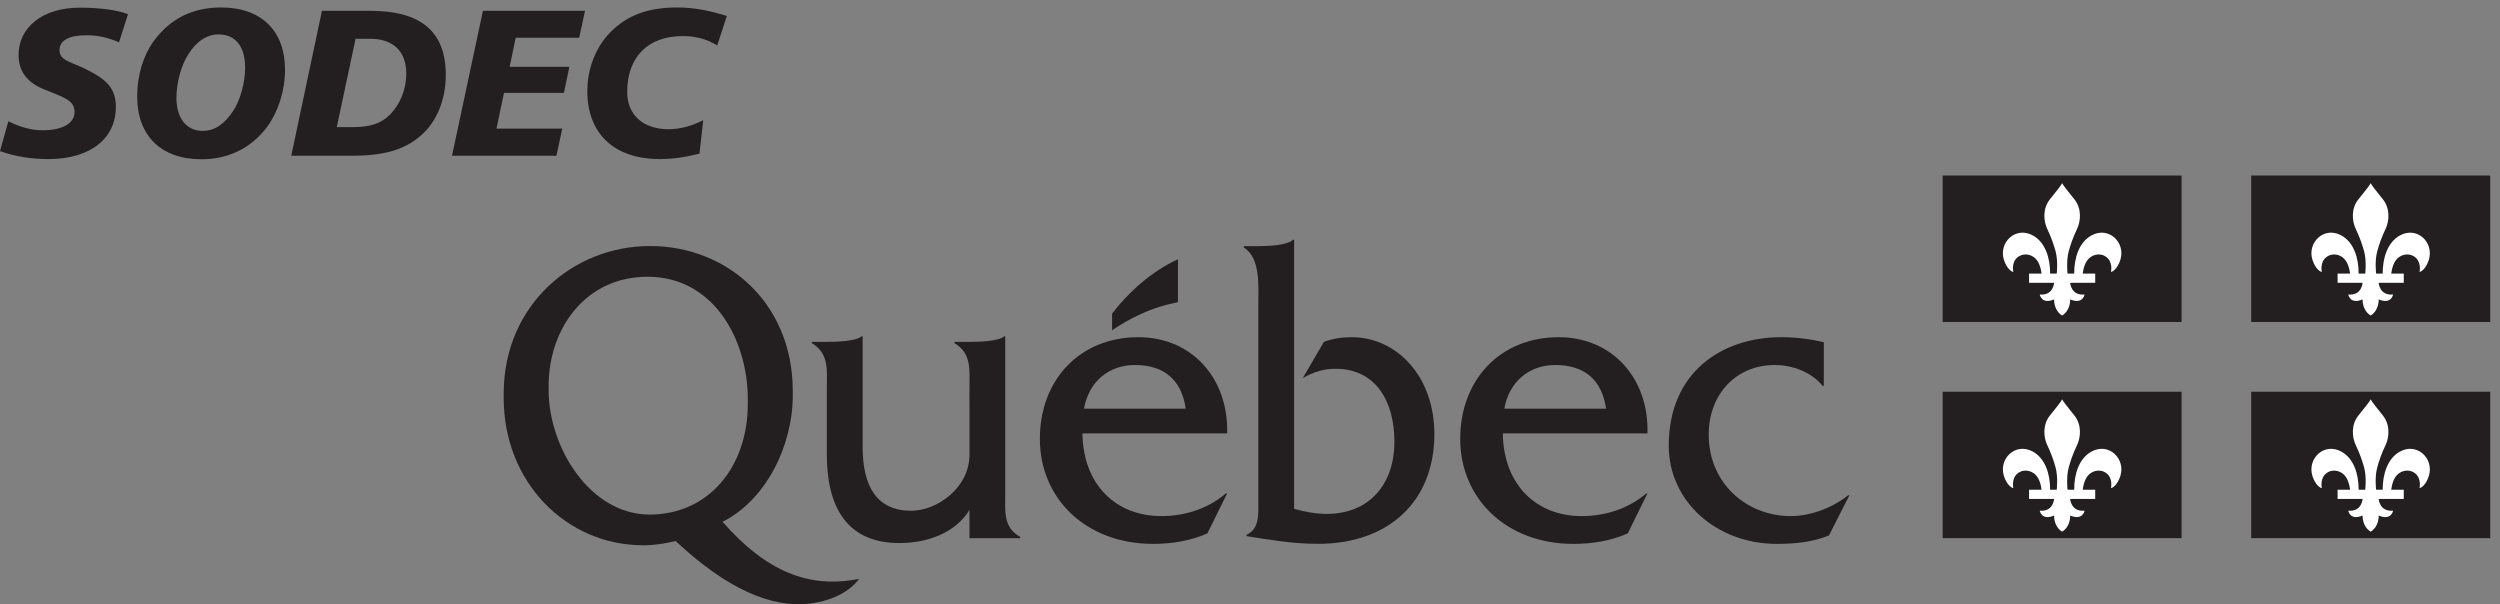 <?xml version="1.0" encoding="UTF-8" standalone="no"?>
<!DOCTYPE svg PUBLIC "-//W3C//DTD SVG 1.1//EN" "http://www.w3.org/Graphics/SVG/1.1/DTD/svg11.dtd">
<svg xmlns="http://www.w3.org/2000/svg" xmlns:xlink="http://www.w3.org/1999/xlink" version="1.1" width="211pt" height="51pt" viewBox="0 0 211 51">
<rect x="0" y="0" width="211" height="51" fill="#808080" stroke="none"/>
<g enable-background="new">
<path transform="matrix(1,0,0,-1,0,51)" d="M 84.843 9.5 L 84.843 22.611 L 84.743 22.611 C 84.279 22.183 82.555 22.148 81.823 22.148 L 80.558 22.148 L 80.558 22.041 C 82.021 21.142 81.822 19.814 81.822 18.162 L 81.823 12.614 C 81.823 9.84 79.099 7.893 76.901 7.893 C 74.01 7.893 72.808 9.948 72.808 13.264 L 72.808 22.611 L 72.707 22.611 C 72.242 22.183 70.508 22.148 69.777 22.148 L 68.522 22.148 L 68.522 22.041 C 69.984 21.142 69.786 19.814 69.786 18.162 L 69.786 12.633 C 69.786 7.572 71.981 5.166 75.905 5.166 C 78.232 5.166 80.624 5.993 81.823 7.965 L 81.823 5.574 L 86.107 5.574 L 86.107 5.682 C 84.645 6.51 84.843 7.842 84.843 9.5 " fill="#231f20"/>
<path transform="matrix(1,0,0,-1,0,51)" d="M 103.571 14.422 C 103.701 19.049 100.607 22.541 96.083 22.541 C 91.124 22.541 87.765 18.941 87.765 13.953 C 87.765 8.924 91.655 5.096 97.313 5.096 C 98.878 5.096 100.474 5.343 101.906 5.984 L 103.571 9.359 L 103.469 9.359 C 101.94 8.057 100.01 7.442 98.013 7.442 C 94.253 7.442 91.423 10.009 91.356 14.422 L 103.571 14.422 Z M 91.49 16.51 C 91.889 18.764 93.553 20.193 95.784 20.193 C 98.18 20.193 99.709 19.014 100.075 16.51 L 91.49 16.51 " fill="#231f20"/>
<path transform="matrix(1,0,0,-1,0,51)" d="M 106.209 30.228 C 107.005 30.228 108.633 30.277 109.124 30.762 L 109.224 30.762 L 109.224 8.055 C 110.118 7.805 111.043 7.627 111.968 7.627 C 115.605 7.627 117.688 10.168 117.688 13.713 C 117.688 17.189 116.067 19.875 112.729 19.875 C 111.67 19.875 110.844 19.588 109.952 19.088 L 111.738 22.145 C 112.497 22.432 113.29 22.541 114.084 22.541 C 117.855 22.541 121.061 19.267 121.061 14.359 C 121.061 8.737 117.257 5.1 111.241 5.1 C 108.993 5.1 106.833 5.498 105.206 5.75 L 105.206 5.859 C 106.303 6.362 106.203 7.555 106.203 8.737 L 106.203 25.243 C 106.203 26.9 106.403 29.221 104.972 30.121 L 104.972 30.228 L 106.209 30.228 " fill="#231f20"/>
<path transform="matrix(1,0,0,-1,0,51)" d="M 139.047 14.422 C 139.182 19.049 136.086 22.541 131.559 22.541 C 126.602 22.541 123.243 18.941 123.243 13.953 C 123.243 8.924 127.135 5.096 132.793 5.096 C 134.358 5.096 135.956 5.343 137.384 5.984 L 139.047 9.359 L 138.949 9.359 C 137.418 8.057 135.488 7.442 133.491 7.442 C 129.729 7.442 126.905 10.009 126.836 14.422 L 139.047 14.422 Z M 126.967 16.51 C 127.368 18.764 129.032 20.193 131.262 20.193 C 133.658 20.193 135.187 19.014 135.555 16.51 L 126.967 16.51 " fill="#231f20"/>
<path transform="matrix(1,0,0,-1,0,51)" d="M 153.93 18.428 L 153.834 18.428 C 152.868 19.616 151.268 20.193 149.772 20.193 C 146.544 20.193 144.215 17.742 144.215 14.32 C 144.215 10.179 147.442 7.442 151.135 7.442 C 152.833 7.442 154.698 8.162 155.995 9.207 L 156.094 9.207 L 154.365 5.807 C 152.965 5.237 151.436 5.096 149.97 5.096 C 144.846 5.096 140.842 8.702 140.842 13.384 C 140.842 19.58 145.314 22.541 150.336 22.541 C 151.537 22.541 152.767 22.398 153.93 22.113 L 153.93 18.428 " fill="#231f20"/>
<clipPath id="cp0">
<path transform="matrix(1,0,0,-1,0,51)" d="M 0 0 L 210.174 0 L 210.174 50.37 L 0 50.37 Z "/>
</clipPath>
<g clip-path="url(#cp0)">
<path transform="matrix(1,0,0,-1,0,51)" d="M 99.419 25.512 C 99.419 27.187 99.419 29.115 99.419 29.115 C 97.238 28.137 95.213 26.31 93.859 24.531 L 93.859 23.127 C 97.097 25.309 99.419 25.411 99.419 25.512 " fill="#231f20"/>
<path transform="matrix(1,0,0,-1,0,51)" d="M 72.052 2.061 C 68.341 1.455 64.774 2.624 60.983 6.96 C 64.646 8.797 66.91 13.373 66.91 17.627 C 66.91 17.668 66.908 18.111 66.908 18.154 C 66.843 25.43 61.376 30.235 54.86 30.235 C 48.332 30.235 42.561 25.234 42.514 17.9 C 42.514 17.867 42.512 17.441 42.512 17.409 C 42.512 10.273 47.806 4.978 54.294 4.978 C 55.226 4.978 56.124 5.121 57.022 5.338 C 61.273 1.356 65.062 -.338 68.336 .056 C 69.89 .242 71.53 .859 72.514 2.139 L 72.052 2.061 Z M 54.825 7.572 C 49.801 7.572 46.307 13.24 46.307 18.057 C 46.307 18.106 46.307 18.551 46.307 18.599 C 46.37 23.264 49.39 27.642 54.662 27.642 C 60.208 27.642 63.067 22.394 63.113 17.422 C 63.113 17.383 63.113 16.945 63.113 16.904 C 63.113 11.607 59.819 7.572 54.825 7.572 " fill="#231f20"/>
</g>
<path transform="matrix(1,0,0,-1,0,51)" d="M 163.961 36.186 L 184.126 36.186 L 184.126 23.826 L 163.961 23.826 Z " fill="#231f20"/>
<path transform="matrix(1,0,0,-1,0,51)" d="M 174.043 35.537 C 173.897 35.267 173.567 34.877 173.015 34.181 C 172.37 33.379 172.483 32.308 172.789 31.674 C 173.138 30.943 173.34 30.338 173.499 29.761 C 173.72 28.925 173.575 27.807 173.59 27.91 L 173.032 27.91 C 173.032 29.271 172.606 30.555 171.577 31.127 C 170.115 31.937 168.672 30.531 169.13 29.072 C 169.374 28.307 169.803 28.049 169.924 28.049 C 169.924 28.049 169.725 28.892 170.333 29.322 C 170.908 29.726 171.616 29.482 171.945 29 C 172.256 28.539 172.305 27.91 172.305 27.91 L 171.254 27.91 L 171.254 27.131 L 173.367 27.133 C 173.367 27.133 173.309 26.035 172.154 26.142 C 172.154 26.142 172.296 25.278 173.367 25.73 C 173.367 25.73 173.309 24.824 174.043 24.369 C 174.778 24.824 174.723 25.73 174.723 25.73 C 175.795 25.278 175.936 26.142 175.936 26.142 C 174.778 26.035 174.723 27.133 174.723 27.133 L 176.836 27.131 L 176.836 27.91 L 175.784 27.91 C 175.784 27.91 175.834 28.539 176.146 29 C 176.473 29.482 177.183 29.726 177.756 29.322 C 178.364 28.892 178.166 28.049 178.166 28.049 C 178.289 28.049 178.715 28.307 178.959 29.072 C 179.418 30.531 177.974 31.937 176.515 31.127 C 175.483 30.555 175.061 29.271 175.061 27.91 L 174.5 27.91 C 174.514 27.807 174.369 28.925 174.592 29.761 C 174.749 30.338 174.952 30.943 175.302 31.674 C 175.608 32.308 175.722 33.379 175.077 34.181 C 174.526 34.877 174.193 35.267 174.043 35.537 " fill="#ffffff"/>
<path transform="matrix(1,0,0,-1,0,51)" d="M 190.002 36.186 L 210.174 36.186 L 210.174 23.826 L 190.002 23.826 Z " fill="#231f20"/>
<path transform="matrix(1,0,0,-1,0,51)" d="M 200.087 35.537 C 199.936 35.267 199.608 34.877 199.051 34.181 C 198.405 33.379 198.521 32.308 198.827 31.674 C 199.178 30.943 199.379 30.338 199.54 29.761 C 199.758 28.925 199.614 27.807 199.63 27.91 L 199.069 27.91 C 199.069 29.271 198.646 30.555 197.614 31.127 C 196.153 31.937 194.711 30.531 195.17 29.072 C 195.412 28.307 195.84 28.049 195.963 28.049 C 195.963 28.049 195.764 28.892 196.375 29.322 C 196.944 29.726 197.655 29.482 197.981 29 C 198.294 28.539 198.345 27.91 198.345 27.91 L 197.293 27.91 L 197.293 27.131 L 199.403 27.133 C 199.403 27.133 199.347 26.035 198.194 26.142 C 198.194 26.142 198.333 25.278 199.403 25.73 C 199.403 25.73 199.347 24.824 200.087 24.369 C 200.817 24.824 200.76 25.73 200.76 25.73 C 201.833 25.278 201.977 26.142 201.977 26.142 C 200.817 26.035 200.76 27.133 200.76 27.133 L 202.877 27.131 L 202.877 27.91 L 201.823 27.91 C 201.823 27.91 201.875 28.539 202.182 29 C 202.513 29.482 203.221 29.726 203.797 29.322 C 204.403 28.892 204.209 28.049 204.209 28.049 C 204.327 28.049 204.756 28.307 204.993 29.072 C 205.452 30.531 204.008 31.937 202.549 31.127 C 201.524 30.555 201.098 29.271 201.098 27.91 L 200.542 27.91 C 200.557 27.807 200.407 28.925 200.632 29.761 C 200.786 30.338 200.991 30.943 201.34 31.674 C 201.645 32.308 201.758 33.379 201.114 34.181 C 200.563 34.877 200.229 35.267 200.087 35.537 " fill="#ffffff"/>
<path transform="matrix(1,0,0,-1,0,51)" d="M 163.961 17.938 L 184.126 17.938 L 184.126 5.582 L 163.961 5.582 Z " fill="#231f20"/>
<path transform="matrix(1,0,0,-1,0,51)" d="M 174.043 17.293 C 173.897 17.021 173.567 16.633 173.015 15.935 C 172.37 15.136 172.483 14.064 172.789 13.431 C 173.138 12.701 173.34 12.095 173.499 11.516 C 173.72 10.682 173.575 9.563 173.59 9.666 L 173.032 9.666 C 173.032 11.027 172.606 12.313 171.577 12.883 C 170.115 13.694 168.672 12.286 169.13 10.828 C 169.374 10.064 169.803 9.805 169.924 9.805 C 169.924 9.805 169.725 10.646 170.333 11.08 C 170.908 11.482 171.616 11.238 171.945 10.759 C 172.256 10.297 172.305 9.666 172.305 9.666 L 171.254 9.666 L 171.254 8.889 L 173.367 8.891 C 173.367 8.891 173.309 7.793 172.154 7.898 C 172.154 7.898 172.296 7.035 173.367 7.489 C 173.367 7.489 173.309 6.58 174.043 6.126 C 174.778 6.58 174.723 7.489 174.723 7.489 C 175.795 7.035 175.936 7.898 175.936 7.898 C 174.778 7.793 174.723 8.891 174.723 8.891 L 176.836 8.889 L 176.836 9.666 L 175.784 9.666 C 175.784 9.666 175.834 10.297 176.146 10.759 C 176.473 11.238 177.183 11.482 177.756 11.08 C 178.364 10.646 178.166 9.805 178.166 9.805 C 178.289 9.805 178.715 10.064 178.959 10.828 C 179.418 12.286 177.974 13.694 176.515 12.883 C 175.483 12.313 175.061 11.027 175.061 9.666 L 174.5 9.666 C 174.514 9.563 174.369 10.682 174.592 11.516 C 174.749 12.095 174.952 12.701 175.302 13.431 C 175.608 14.064 175.722 15.136 175.077 15.935 C 174.526 16.633 174.193 17.021 174.043 17.293 " fill="#ffffff"/>
<path transform="matrix(1,0,0,-1,0,51)" d="M 190.002 17.938 L 210.174 17.938 L 210.174 5.582 L 190.002 5.582 Z " fill="#231f20"/>
<path transform="matrix(1,0,0,-1,0,51)" d="M 200.087 17.293 C 199.936 17.021 199.608 16.633 199.051 15.935 C 198.405 15.136 198.521 14.064 198.827 13.431 C 199.178 12.701 199.379 12.095 199.54 11.516 C 199.758 10.682 199.614 9.563 199.63 9.666 L 199.069 9.666 C 199.069 11.027 198.646 12.313 197.614 12.883 C 196.153 13.694 194.711 12.286 195.17 10.828 C 195.412 10.064 195.84 9.805 195.963 9.805 C 195.963 9.805 195.764 10.646 196.375 11.08 C 196.944 11.482 197.655 11.238 197.981 10.759 C 198.294 10.297 198.345 9.666 198.345 9.666 L 197.293 9.666 L 197.293 8.889 L 199.403 8.891 C 199.403 8.891 199.347 7.793 198.194 7.898 C 198.194 7.898 198.333 7.035 199.403 7.489 C 199.403 7.489 199.347 6.58 200.087 6.126 C 200.817 6.58 200.76 7.489 200.76 7.489 C 201.833 7.035 201.977 7.898 201.977 7.898 C 200.817 7.793 200.76 8.891 200.76 8.891 L 202.877 8.889 L 202.877 9.666 L 201.823 9.666 C 201.823 9.666 201.875 10.297 202.182 10.759 C 202.513 11.238 203.221 11.482 203.797 11.08 C 204.403 10.646 204.209 9.805 204.209 9.805 C 204.327 9.805 204.756 10.064 204.993 10.828 C 205.452 12.286 204.008 13.694 202.549 12.883 C 201.524 12.313 201.098 11.027 201.098 9.666 L 200.542 9.666 C 200.557 9.563 200.407 10.682 200.632 11.516 C 200.786 12.095 200.991 12.701 201.34 13.431 C 201.645 14.064 201.758 15.136 201.114 15.935 C 200.563 16.633 200.229 17.021 200.087 17.293 " fill="#ffffff"/>
<path transform="matrix(1,0,0,-1,0,51)" d="M 10.045 47.426 C 9.146 47.832 8.23 48.025 7.279 48.025 C 5.781 48.025 5.023 47.567 5.023 46.774 C 5.023 45.911 5.869 45.822 7.155 45.206 C 8.935 44.342 9.781 43.602 9.781 41.963 C 9.781 39.39 7.719 37.574 4.089 37.574 C 2.644 37.574 1.287 37.786 0 38.244 L .705 40.764 C 1.692 40.271 2.644 40.006 3.595 40.006 C 5.322 40.006 6.291 40.623 6.291 41.54 C 6.291 42.598 5.305 42.791 3.63 43.496 C 2.256 44.078 1.568 45.012 1.568 46.369 C 1.568 48.66 3.56 50.352 6.714 50.352 C 8.459 50.352 9.852 50.158 10.803 49.806 L 10.045 47.426 " fill="#231f20"/>
<path transform="matrix(1,0,0,-1,0,51)" d="M 18.451 48.096 C 17.464 48.096 16.565 47.514 15.86 46.369 C 15.313 45.488 14.891 44.06 14.891 42.738 C 14.891 40.977 15.772 39.953 17.111 39.953 C 18.133 39.953 18.962 40.535 19.72 41.698 C 20.248 42.527 20.689 43.954 20.689 45.294 C 20.689 47.091 19.86 48.096 18.451 48.096 Z M 24.055 45.118 C 24.055 43.302 23.456 41.522 22.54 40.289 C 21.218 38.509 19.279 37.557 17.005 37.557 C 13.569 37.557 11.577 39.566 11.577 42.861 C 11.577 44.659 12.106 46.333 12.952 47.497 C 14.344 49.418 16.23 50.37 18.662 50.37 C 22.081 50.37 24.055 48.378 24.055 45.118 " fill="#231f20"/>
<path transform="matrix(1,0,0,-1,0,51)" d="M 28.424 40.271 L 29.798 40.271 C 31.173 40.271 32.143 40.553 32.9 41.311 C 33.764 42.174 34.292 43.461 34.292 44.783 C 34.292 46.651 33.2 47.726 31.244 47.726 L 30.01 47.726 L 28.424 40.271 Z M 31.244 50.087 C 35.526 50.087 37.624 48.343 37.624 44.677 C 37.624 42.562 36.848 40.711 35.526 39.566 C 34.063 38.279 32.213 37.856 29.693 37.856 L 24.582 37.856 L 27.172 50.087 L 31.244 50.087 " fill="#231f20"/>
<path transform="matrix(1,0,0,-1,0,51)" d="M 49.377 50.087 L 48.883 47.814 L 43.526 47.814 L 43.015 45.364 L 48.055 45.364 L 47.597 43.161 L 42.539 43.161 L 41.904 40.147 L 47.456 40.147 L 46.962 37.856 L 38.15 37.856 L 40.759 50.087 L 49.377 50.087 " fill="#231f20"/>
<path transform="matrix(1,0,0,-1,0,51)" d="M 60.532 47.162 C 59.686 47.69 58.734 47.955 57.624 47.955 C 54.645 47.955 52.936 46.157 52.936 43.232 C 52.936 41.328 54.257 40.095 56.425 40.095 C 57.394 40.095 58.364 40.359 59.351 40.853 L 59.034 38.032 C 57.871 37.733 56.76 37.574 55.685 37.574 C 51.79 37.574 49.569 39.76 49.569 43.32 C 49.569 45.206 50.292 47.021 51.473 48.237 C 52.953 49.752 54.733 50.37 57.183 50.37 C 58.505 50.37 59.879 50.123 61.342 49.647 L 60.532 47.162 " fill="#231f20"/>
</g>
</svg>
